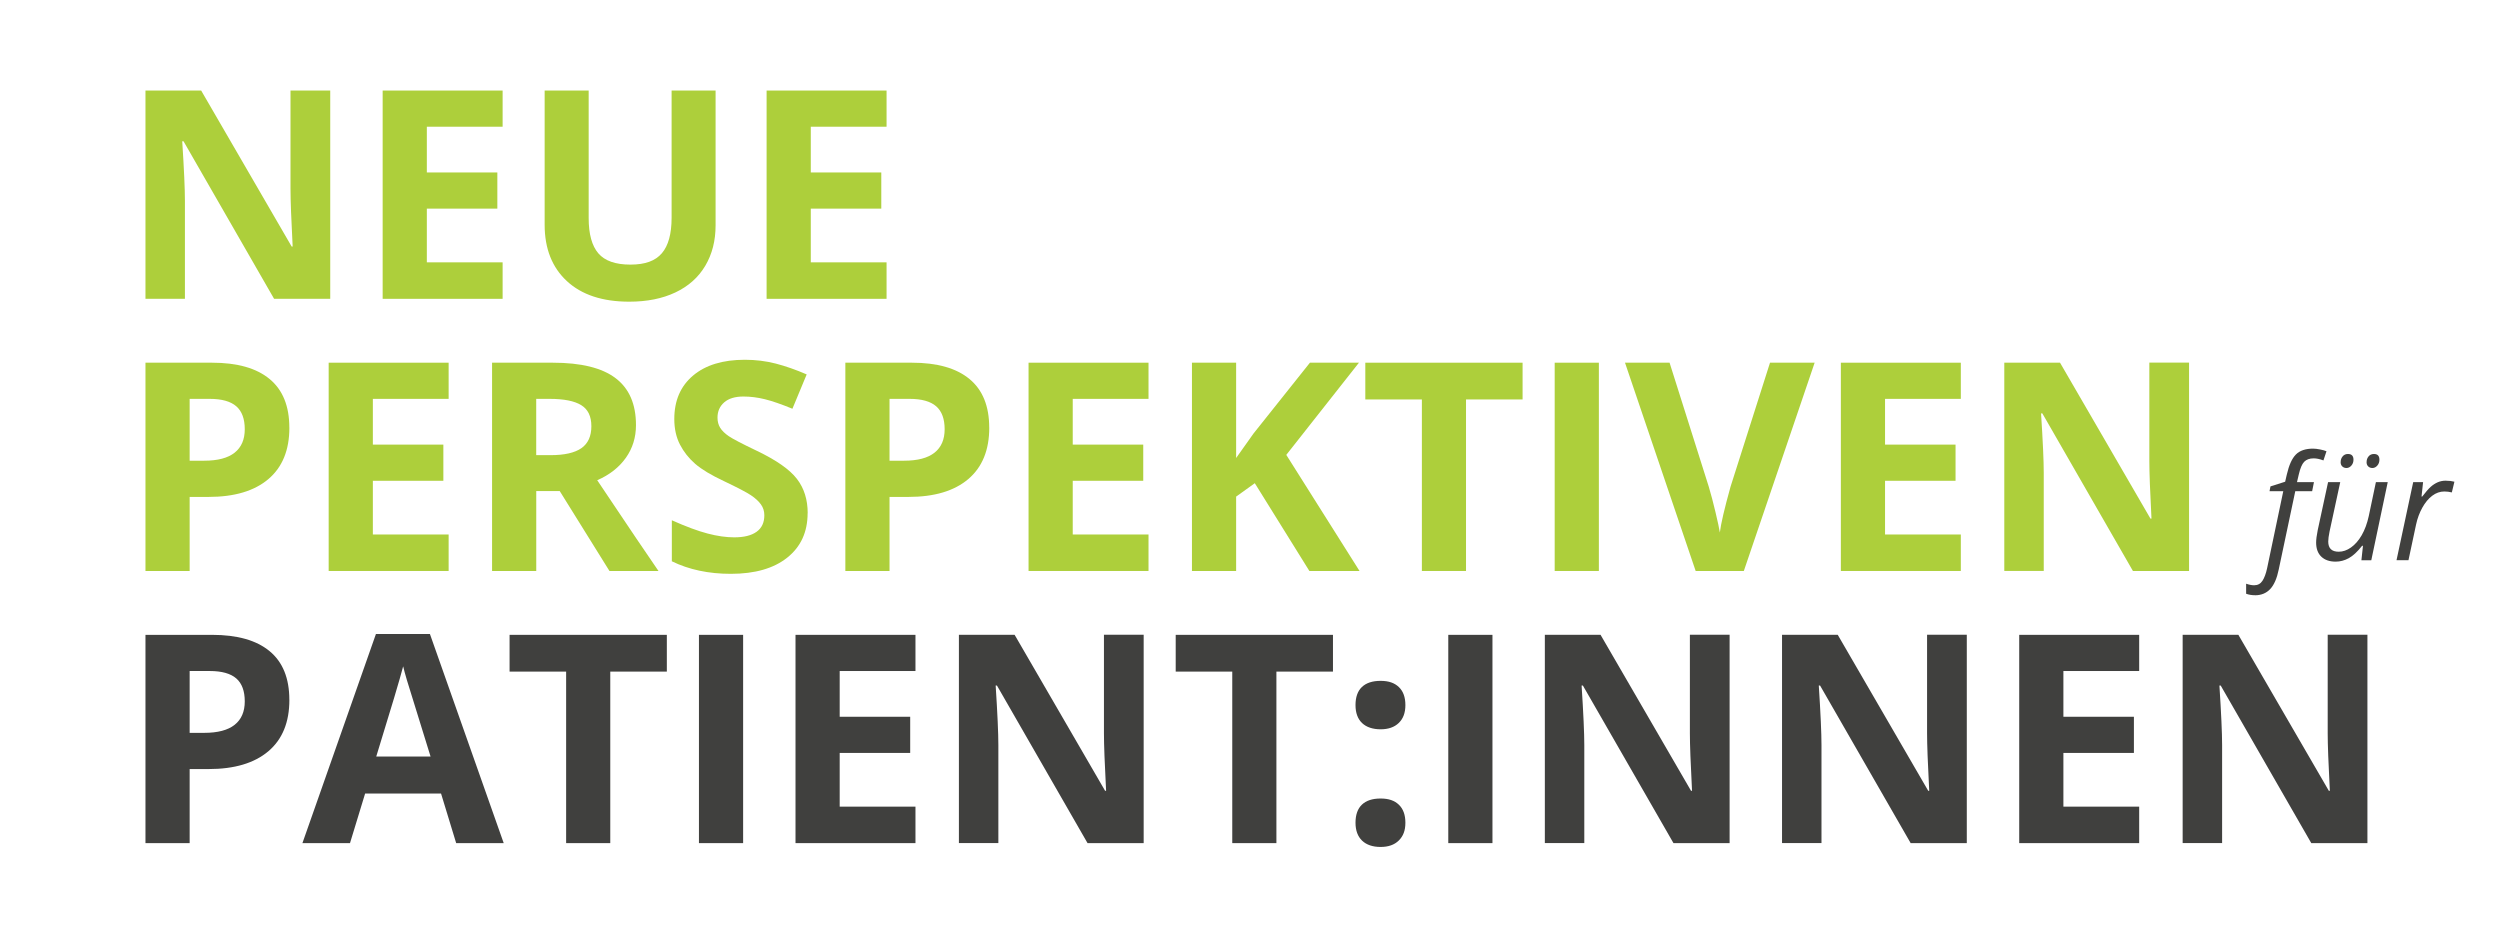 <?xml version="1.0" encoding="UTF-8"?><svg id="Layer_1" xmlns="http://www.w3.org/2000/svg" width="640" height="240" viewBox="0 0 640 240"><defs><style>.cls-1{fill:#adcf3b;}.cls-2{isolation:isolate;}.cls-3{fill:#40403e;}</style></defs><g id="Group_4966"><g id="Neue_Perspektiven_Patient:innen_" class="cls-2"><g class="cls-2"><path class="cls-1" d="M84.54,76.5h-14.37l-23.19-40.34h-.33c.46,7.12.69,12.21.69,15.24v25.09h-10.1V23.18h14.26l23.16,39.93h.26c-.36-6.93-.55-11.83-.55-14.7v-25.24h10.17v53.32Z"/><path class="cls-1" d="M128.67,76.5h-30.71V23.18h30.71v9.26h-19.4v11.71h18.05v9.26h-18.05v13.75h19.4v9.34Z"/><path class="cls-1" d="M183.19,23.18v34.5c0,3.94-.88,7.39-2.64,10.36-1.76,2.97-4.31,5.24-7.64,6.82-3.33,1.58-7.27,2.37-11.82,2.37-6.86,0-12.18-1.76-15.97-5.27s-5.69-8.32-5.69-14.42V23.18h11.27v32.64c0,4.11.83,7.12,2.48,9.04,1.65,1.92,4.39,2.88,8.21,2.88s6.38-.97,8.04-2.9c1.66-1.93,2.5-4.97,2.5-9.1V23.18h11.27Z"/><path class="cls-1" d="M226.96,76.5h-30.71V23.18h30.71v9.26h-19.4v11.71h18.05v9.26h-18.05v13.75h19.4v9.34Z"/></g><g class="cls-2"><path class="cls-1" d="M74.08,109.48c0,5.74-1.79,10.13-5.38,13.17-3.59,3.04-8.69,4.56-15.3,4.56h-4.85v18.96h-11.31v-53.32h17.03c6.47,0,11.38,1.39,14.75,4.18,3.37,2.78,5.05,6.94,5.05,12.45ZM48.55,117.94h3.72c3.48,0,6.08-.69,7.8-2.06,1.73-1.37,2.59-3.37,2.59-6s-.72-4.61-2.17-5.87c-1.45-1.26-3.71-1.9-6.8-1.9h-5.14v15.83Z"/><path class="cls-1" d="M114.85,146.17h-30.71v-53.32h30.71v9.26h-19.4v11.71h18.05v9.26h-18.05v13.75h19.4v9.34Z"/><path class="cls-1" d="M137.28,125.71v20.46h-11.31v-53.32h15.54c7.24,0,12.61,1.32,16.08,3.96,3.48,2.64,5.22,6.64,5.22,12.02,0,3.14-.86,5.93-2.59,8.37-1.73,2.44-4.17,4.36-7.33,5.74,8.02,11.99,13.25,19.73,15.68,23.23h-12.55l-12.73-20.46h-6.02ZM137.28,116.52h3.65c3.57,0,6.21-.6,7.91-1.79,1.7-1.19,2.55-3.06,2.55-5.62s-.87-4.33-2.61-5.4c-1.74-1.07-4.43-1.6-8.08-1.6h-3.43v14.41Z"/><path class="cls-1" d="M206.75,131.36c0,4.81-1.73,8.61-5.2,11.38-3.46,2.77-8.28,4.16-14.46,4.16-5.69,0-10.72-1.07-15.1-3.21v-10.5c3.6,1.6,6.64,2.74,9.14,3.39,2.49.66,4.77.98,6.84.98,2.48,0,4.38-.47,5.71-1.42,1.33-.95,1.99-2.36,1.99-4.23,0-1.05-.29-1.98-.88-2.79s-1.44-1.6-2.57-2.35-3.43-1.96-6.91-3.61c-3.26-1.53-5.7-3-7.33-4.41-1.63-1.41-2.93-3.05-3.9-4.92-.97-1.87-1.46-4.06-1.46-6.56,0-4.72,1.6-8.42,4.8-11.12,3.2-2.7,7.62-4.05,13.26-4.05,2.77,0,5.42.33,7.93.98s5.15,1.58,7.9,2.77l-3.65,8.79c-2.84-1.17-5.2-1.98-7.06-2.44s-3.69-.69-5.49-.69c-2.14,0-3.78.5-4.92,1.5-1.14,1-1.71,2.3-1.71,3.9,0,1,.23,1.87.69,2.61.46.74,1.2,1.46,2.21,2.15,1.01.69,3.4,1.94,7.17,3.74,4.98,2.38,8.4,4.77,10.25,7.17,1.85,2.39,2.77,5.33,2.77,8.81Z"/><path class="cls-1" d="M253.25,109.48c0,5.74-1.79,10.13-5.38,13.17-3.59,3.04-8.69,4.56-15.3,4.56h-4.85v18.96h-11.31v-53.32h17.03c6.47,0,11.38,1.39,14.75,4.18,3.37,2.78,5.05,6.94,5.05,12.45ZM227.72,117.94h3.72c3.48,0,6.08-.69,7.8-2.06,1.73-1.37,2.59-3.37,2.59-6s-.72-4.61-2.17-5.87c-1.45-1.26-3.71-1.9-6.8-1.9h-5.14v15.83Z"/><path class="cls-1" d="M294.02,146.17h-30.71v-53.32h30.71v9.26h-19.4v11.71h18.05v9.26h-18.05v13.75h19.4v9.34Z"/><path class="cls-1" d="M348.04,146.17h-12.84l-13.97-22.47-4.78,3.43v19.04h-11.31v-53.32h11.31v24.4l4.45-6.27,14.44-18.13h12.55l-18.6,23.6,18.75,29.72Z"/><path class="cls-1" d="M375.31,146.17h-11.31v-43.91h-14.48v-9.41h40.26v9.41h-14.48v43.91Z"/><path class="cls-1" d="M398,146.17v-53.32h11.31v53.32h-11.31Z"/><path class="cls-1" d="M453.14,92.85h11.41l-18.13,53.32h-12.33l-18.09-53.32h11.41l10.03,31.73c.56,1.87,1.14,4.05,1.73,6.55s.97,4.22,1.11,5.2c.27-2.24,1.18-6.15,2.74-11.74l10.1-31.73Z"/><path class="cls-1" d="M501.97,146.17h-30.71v-53.32h30.71v9.26h-19.4v11.71h18.05v9.26h-18.05v13.75h19.4v9.34Z"/><path class="cls-1" d="M560.4,146.17h-14.37l-23.19-40.34h-.33c.46,7.12.69,12.21.69,15.24v25.09h-10.1v-53.32h14.26l23.16,39.93h.26c-.36-6.93-.55-11.83-.55-14.7v-25.24h10.17v53.32Z"/></g><g class="cls-2"><path class="cls-3" d="M74.08,179.15c0,5.74-1.79,10.13-5.38,13.17-3.59,3.04-8.69,4.56-15.3,4.56h-4.85v18.96h-11.31v-53.32h17.03c6.47,0,11.38,1.39,14.75,4.18,3.37,2.78,5.05,6.94,5.05,12.45ZM48.55,187.61h3.72c3.48,0,6.08-.69,7.8-2.06,1.73-1.37,2.59-3.37,2.59-6s-.72-4.61-2.17-5.87c-1.45-1.26-3.71-1.9-6.8-1.9h-5.14v15.83Z"/><path class="cls-3" d="M116.78,215.84l-3.87-12.69h-19.44l-3.87,12.69h-12.18l18.82-53.54h13.82l18.89,53.54h-12.18ZM110.22,193.66c-3.57-11.5-5.59-18-6.04-19.51-.45-1.51-.77-2.7-.97-3.57-.8,3.11-3.1,10.81-6.89,23.09h13.89Z"/><path class="cls-3" d="M156.24,215.84h-11.31v-43.91h-14.48v-9.41h40.26v9.41h-14.48v43.91Z"/><path class="cls-3" d="M178.93,215.84v-53.32h11.31v53.32h-11.31Z"/><path class="cls-3" d="M234.36,215.84h-30.71v-53.32h30.71v9.26h-19.4v11.71h18.05v9.26h-18.05v13.75h19.4v9.34Z"/><path class="cls-3" d="M292.78,215.84h-14.37l-23.19-40.34h-.33c.46,7.12.69,12.21.69,15.24v25.09h-10.1v-53.32h14.26l23.16,39.93h.26c-.36-6.93-.55-11.83-.55-14.7v-25.24h10.17v53.32Z"/><path class="cls-3" d="M326.77,215.84h-11.31v-43.91h-14.48v-9.41h40.26v9.41h-14.48v43.91Z"/><path class="cls-3" d="M347.01,180.5c0-2.04.55-3.59,1.64-4.63s2.69-1.57,4.78-1.57,3.58.53,4.69,1.6c1.11,1.07,1.66,2.6,1.66,4.6s-.57,3.49-1.7,4.58-2.68,1.62-4.65,1.62-3.62-.53-4.74-1.6-1.68-2.6-1.68-4.6ZM347.01,210.62c0-2.04.55-3.59,1.64-4.63s2.69-1.57,4.78-1.57,3.58.53,4.69,1.6c1.11,1.07,1.66,2.6,1.66,4.6s-.56,3.43-1.68,4.54-2.67,1.66-4.67,1.66-3.62-.54-4.74-1.62-1.68-2.61-1.68-4.58Z"/><path class="cls-3" d="M370.76,215.84v-53.32h11.31v53.32h-11.31Z"/><path class="cls-3" d="M442.78,215.84h-14.37l-23.19-40.34h-.33c.46,7.12.69,12.21.69,15.24v25.09h-10.1v-53.32h14.26l23.16,39.93h.26c-.36-6.93-.55-11.83-.55-14.7v-25.24h10.17v53.32Z"/><path class="cls-3" d="M503.5,215.84h-14.37l-23.19-40.34h-.33c.46,7.12.69,12.21.69,15.24v25.09h-10.1v-53.32h14.26l23.16,39.93h.26c-.36-6.93-.55-11.83-.55-14.7v-25.24h10.17v53.32Z"/><path class="cls-3" d="M547.63,215.84h-30.71v-53.32h30.71v9.26h-19.4v11.71h18.05v9.26h-18.05v13.75h19.4v9.34Z"/><path class="cls-3" d="M606.06,215.84h-14.37l-23.19-40.34h-.33c.46,7.12.69,12.21.69,15.24v25.09h-10.1v-53.32h14.26l23.16,39.93h.26c-.36-6.93-.55-11.83-.55-14.7v-25.24h10.17v53.32Z"/></g></g><g id="für" class="cls-2"><g class="cls-2"><path class="cls-3" d="M577.29,152.38c-.84,0-1.6-.13-2.28-.38v-2.57c.78.27,1.46.4,2.04.4.92,0,1.64-.38,2.13-1.13s.9-1.83,1.2-3.23l4.14-19.73h-3.52l.24-1.22,3.76-1.2.42-1.82c.56-2.43,1.33-4.15,2.33-5.15.99-1,2.46-1.5,4.4-1.5.49,0,1.08.07,1.79.21s1.25.29,1.64.46l-.78,2.35c-.92-.35-1.76-.53-2.5-.53-1.06,0-1.87.3-2.43.88s-1.02,1.67-1.38,3.24l-.46,1.97h4.34l-.46,2.32h-4.32l-4.23,20.02c-.47,2.3-1.2,3.98-2.19,5.03s-2.28,1.59-3.88,1.59Z"/><path class="cls-3" d="M599.1,123.43l-2.74,12.67c-.22,1.08-.33,1.93-.33,2.53,0,1.74.89,2.61,2.68,2.61,1.07,0,2.12-.36,3.15-1.09s1.95-1.77,2.74-3.14,1.39-3,1.81-4.92l1.82-8.66h3.03l-4.21,19.99h-2.53l.4-3.7h-.22c-1.19,1.52-2.33,2.58-3.41,3.17s-2.2.89-3.36.89c-1.56,0-2.78-.42-3.67-1.27s-1.33-2.05-1.33-3.62c0-.75.13-1.8.4-3.14l2.66-12.33h3.1ZM599.21,118.28c0-.56.17-1.04.51-1.45s.79-.61,1.35-.61c.95,0,1.42.49,1.42,1.46,0,.6-.18,1.1-.54,1.51s-.78.62-1.25.62c-.43,0-.78-.13-1.07-.4s-.43-.64-.43-1.13ZM605.85,118.28c0-.56.17-1.04.51-1.45s.8-.61,1.37-.61c.94,0,1.4.49,1.4,1.46,0,.6-.18,1.1-.54,1.51s-.78.62-1.25.62c-.43,0-.78-.13-1.07-.4s-.43-.64-.43-1.13Z"/><path class="cls-3" d="M626.14,123.06c.84,0,1.57.09,2.19.26l-.66,2.74c-.64-.16-1.28-.24-1.91-.24-1.11,0-2.14.36-3.11,1.09s-1.81,1.74-2.53,3.04c-.72,1.3-1.26,2.73-1.6,4.31l-1.95,9.15h-3.06l4.27-19.99h2.53l-.4,3.7h.18c.88-1.15,1.6-1.98,2.17-2.49s1.17-.89,1.8-1.17c.63-.27,1.32-.41,2.09-.41Z"/></g></g></g></svg>